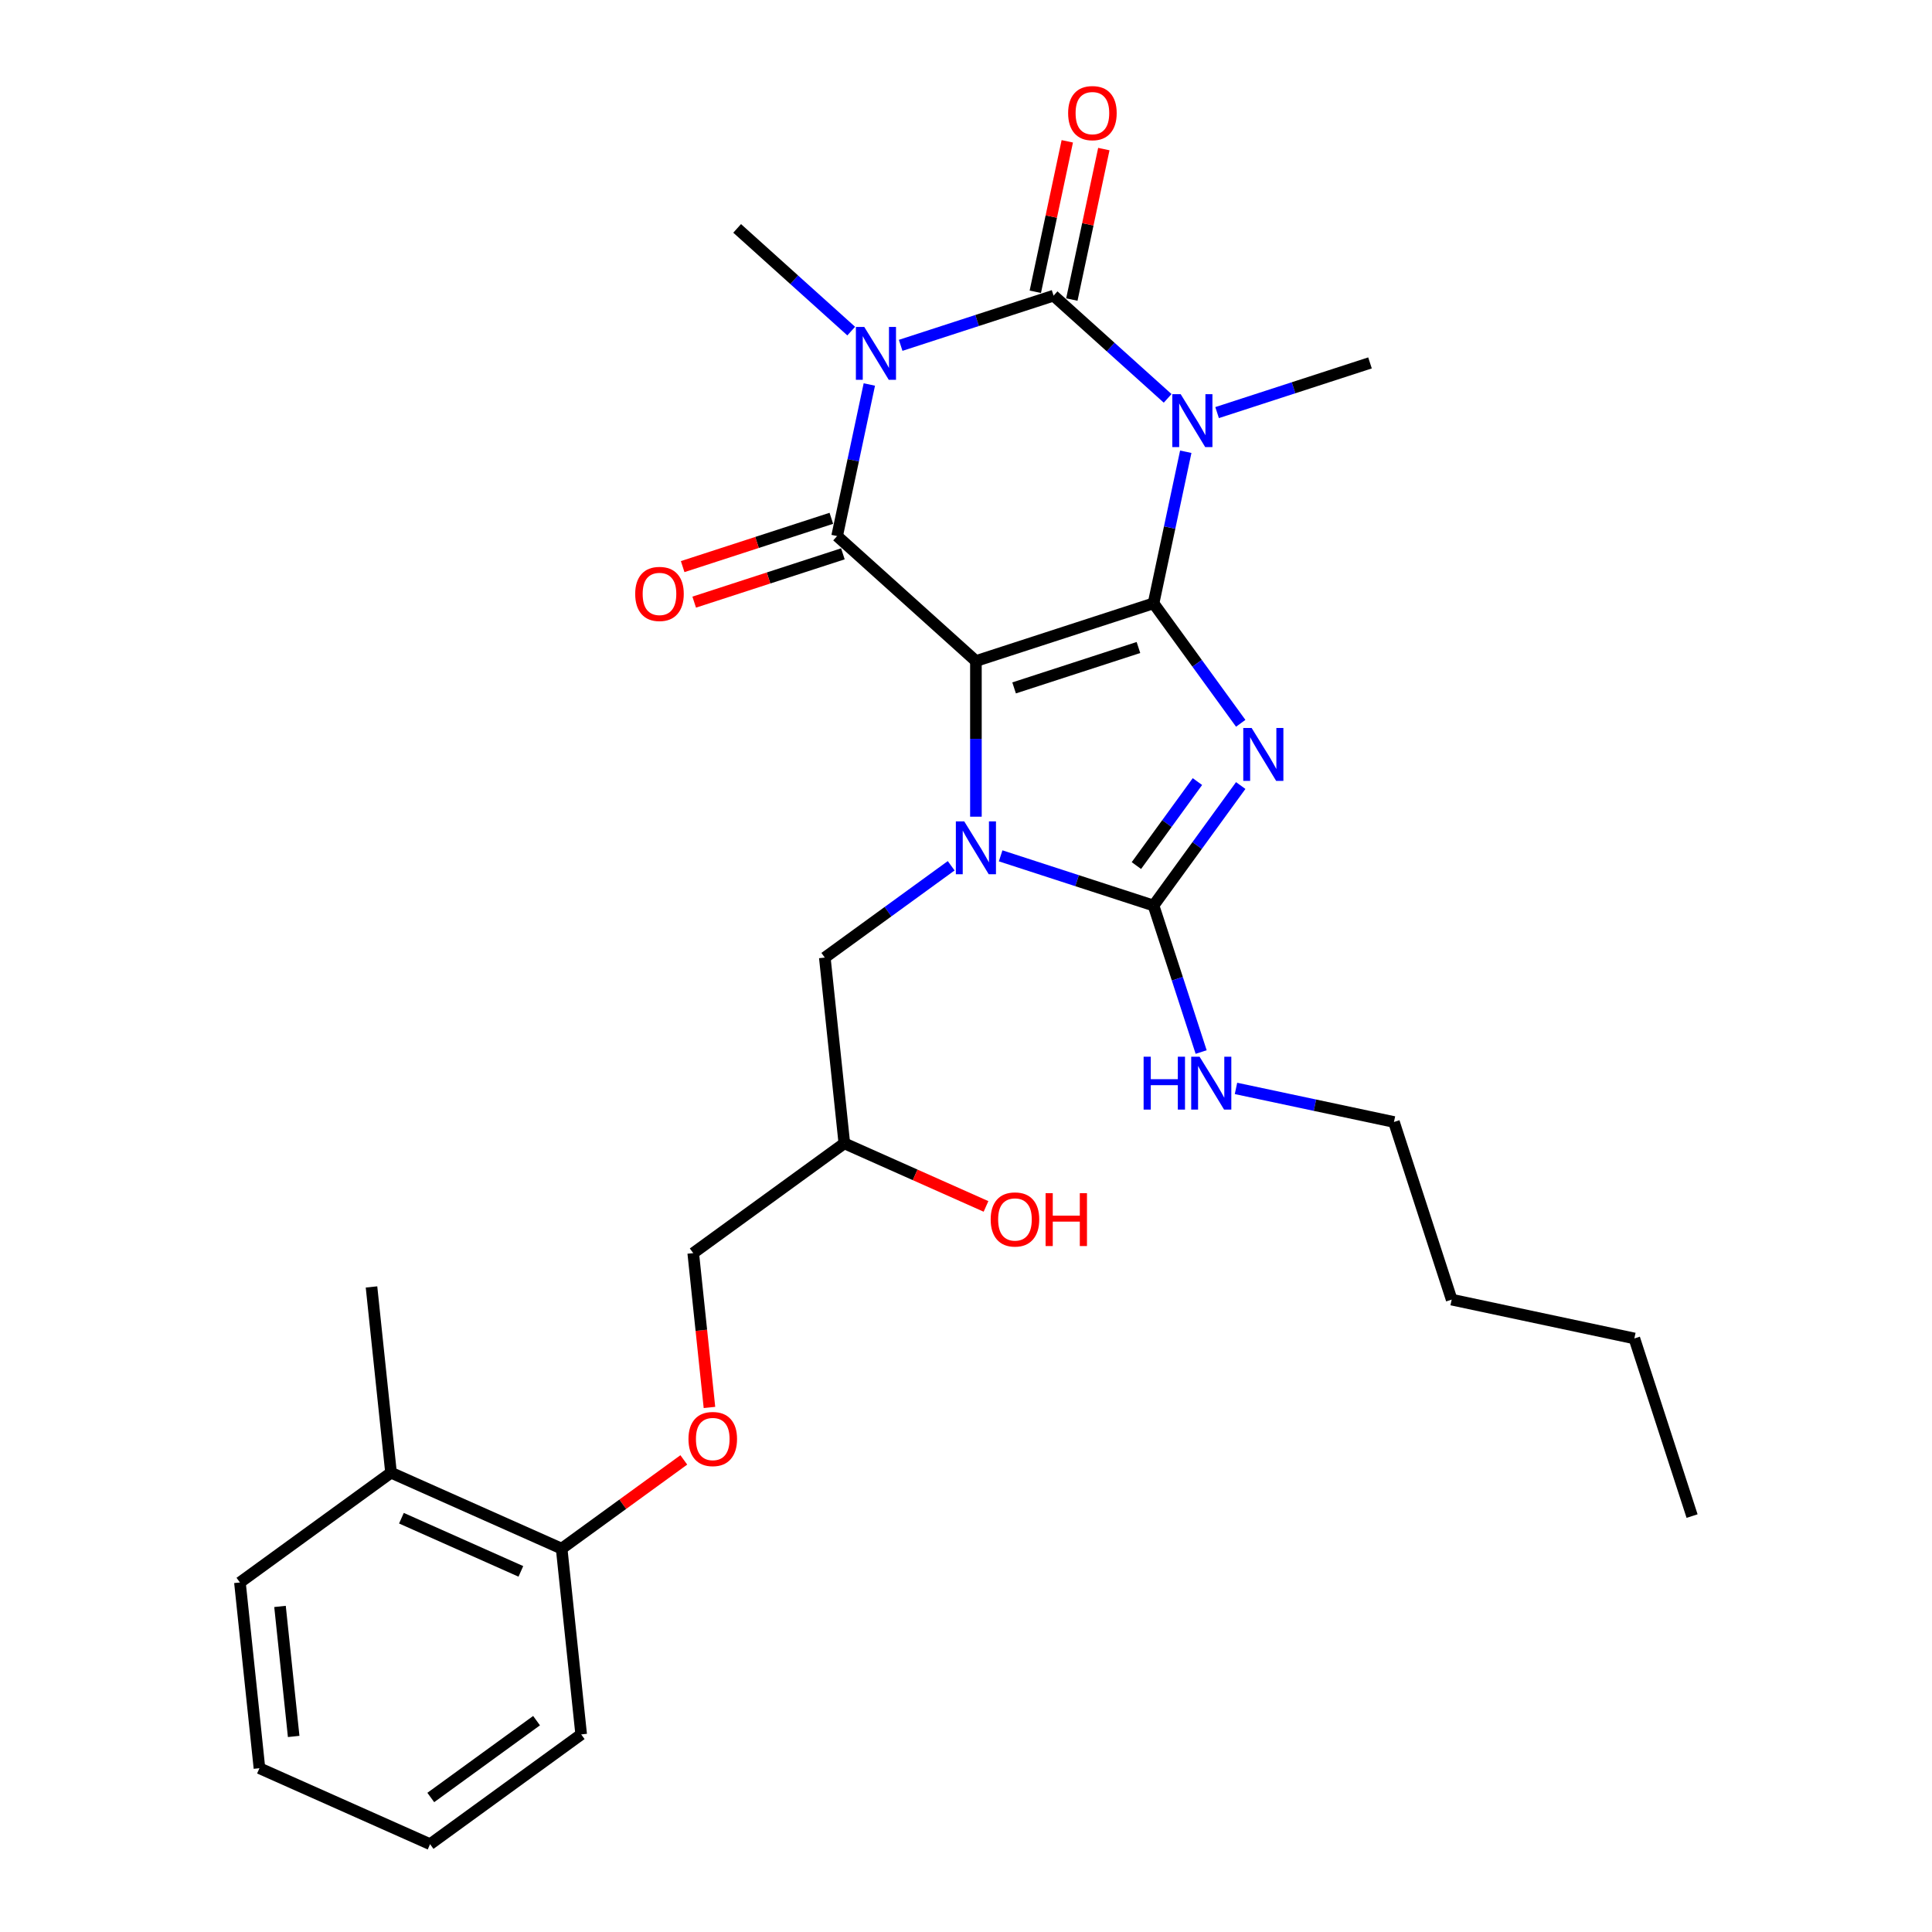 <?xml version='1.0' encoding='iso-8859-1'?>
<svg version='1.1' baseProfile='full'
              xmlns='http://www.w3.org/2000/svg'
                      xmlns:rdkit='http://www.rdkit.org/xml'
                      xmlns:xlink='http://www.w3.org/1999/xlink'
                  xml:space='preserve'
width='1000px' height='1000px' viewBox='0 0 1000 1000'>
<!-- END OF HEADER -->
<rect style='opacity:1.0;fill:#FFFFFF;stroke:none' width='1000' height='1000' x='0' y='0'> </rect>
<path class='bond-0' d='M 597.072,312.278 L 505.131,342.151' style='fill:none;fill-rule:evenodd;stroke:#000000;stroke-width:6px;stroke-linecap:butt;stroke-linejoin:miter;stroke-opacity:1' />
<path class='bond-0' d='M 589.256,335.147 L 524.897,356.058' style='fill:none;fill-rule:evenodd;stroke:#000000;stroke-width:6px;stroke-linecap:butt;stroke-linejoin:miter;stroke-opacity:1' />
<path class='bond-1' d='M 597.072,312.278 L 619.633,343.33' style='fill:none;fill-rule:evenodd;stroke:#000000;stroke-width:6px;stroke-linecap:butt;stroke-linejoin:miter;stroke-opacity:1' />
<path class='bond-1' d='M 619.633,343.33 L 642.194,374.382' style='fill:none;fill-rule:evenodd;stroke:#0000FF;stroke-width:6px;stroke-linecap:butt;stroke-linejoin:miter;stroke-opacity:1' />
<path class='bond-2' d='M 597.072,312.278 L 605.41,273.05' style='fill:none;fill-rule:evenodd;stroke:#000000;stroke-width:6px;stroke-linecap:butt;stroke-linejoin:miter;stroke-opacity:1' />
<path class='bond-2' d='M 605.41,273.05 L 613.749,233.823' style='fill:none;fill-rule:evenodd;stroke:#0000FF;stroke-width:6px;stroke-linecap:butt;stroke-linejoin:miter;stroke-opacity:1' />
<path class='bond-4' d='M 505.131,342.151 L 505.131,382.435' style='fill:none;fill-rule:evenodd;stroke:#000000;stroke-width:6px;stroke-linecap:butt;stroke-linejoin:miter;stroke-opacity:1' />
<path class='bond-4' d='M 505.131,382.435 L 505.131,422.718' style='fill:none;fill-rule:evenodd;stroke:#0000FF;stroke-width:6px;stroke-linecap:butt;stroke-linejoin:miter;stroke-opacity:1' />
<path class='bond-6' d='M 505.131,342.151 L 433.289,277.464' style='fill:none;fill-rule:evenodd;stroke:#000000;stroke-width:6px;stroke-linecap:butt;stroke-linejoin:miter;stroke-opacity:1' />
<path class='bond-7' d='M 642.194,406.593 L 619.633,437.645' style='fill:none;fill-rule:evenodd;stroke:#0000FF;stroke-width:6px;stroke-linecap:butt;stroke-linejoin:miter;stroke-opacity:1' />
<path class='bond-7' d='M 619.633,437.645 L 597.072,468.698' style='fill:none;fill-rule:evenodd;stroke:#000000;stroke-width:6px;stroke-linecap:butt;stroke-linejoin:miter;stroke-opacity:1' />
<path class='bond-7' d='M 619.784,404.544 L 603.991,426.281' style='fill:none;fill-rule:evenodd;stroke:#0000FF;stroke-width:6px;stroke-linecap:butt;stroke-linejoin:miter;stroke-opacity:1' />
<path class='bond-7' d='M 603.991,426.281 L 588.199,448.017' style='fill:none;fill-rule:evenodd;stroke:#000000;stroke-width:6px;stroke-linecap:butt;stroke-linejoin:miter;stroke-opacity:1' />
<path class='bond-5' d='M 604.372,206.193 L 574.851,179.611' style='fill:none;fill-rule:evenodd;stroke:#0000FF;stroke-width:6px;stroke-linecap:butt;stroke-linejoin:miter;stroke-opacity:1' />
<path class='bond-5' d='M 574.851,179.611 L 545.33,153.03' style='fill:none;fill-rule:evenodd;stroke:#000000;stroke-width:6px;stroke-linecap:butt;stroke-linejoin:miter;stroke-opacity:1' />
<path class='bond-14' d='M 629.971,213.558 L 669.542,200.701' style='fill:none;fill-rule:evenodd;stroke:#0000FF;stroke-width:6px;stroke-linecap:butt;stroke-linejoin:miter;stroke-opacity:1' />
<path class='bond-14' d='M 669.542,200.701 L 709.113,187.844' style='fill:none;fill-rule:evenodd;stroke:#000000;stroke-width:6px;stroke-linecap:butt;stroke-linejoin:miter;stroke-opacity:1' />
<path class='bond-3' d='M 466.188,178.745 L 505.759,165.888' style='fill:none;fill-rule:evenodd;stroke:#0000FF;stroke-width:6px;stroke-linecap:butt;stroke-linejoin:miter;stroke-opacity:1' />
<path class='bond-3' d='M 505.759,165.888 L 545.33,153.03' style='fill:none;fill-rule:evenodd;stroke:#000000;stroke-width:6px;stroke-linecap:butt;stroke-linejoin:miter;stroke-opacity:1' />
<path class='bond-15' d='M 440.589,171.379 L 411.068,144.798' style='fill:none;fill-rule:evenodd;stroke:#0000FF;stroke-width:6px;stroke-linecap:butt;stroke-linejoin:miter;stroke-opacity:1' />
<path class='bond-15' d='M 411.068,144.798 L 381.547,118.217' style='fill:none;fill-rule:evenodd;stroke:#000000;stroke-width:6px;stroke-linecap:butt;stroke-linejoin:miter;stroke-opacity:1' />
<path class='bond-30' d='M 449.965,199.01 L 441.627,238.237' style='fill:none;fill-rule:evenodd;stroke:#0000FF;stroke-width:6px;stroke-linecap:butt;stroke-linejoin:miter;stroke-opacity:1' />
<path class='bond-30' d='M 441.627,238.237 L 433.289,277.464' style='fill:none;fill-rule:evenodd;stroke:#000000;stroke-width:6px;stroke-linecap:butt;stroke-linejoin:miter;stroke-opacity:1' />
<path class='bond-8' d='M 492.332,448.123 L 459.626,471.885' style='fill:none;fill-rule:evenodd;stroke:#0000FF;stroke-width:6px;stroke-linecap:butt;stroke-linejoin:miter;stroke-opacity:1' />
<path class='bond-8' d='M 459.626,471.885 L 426.921,495.647' style='fill:none;fill-rule:evenodd;stroke:#000000;stroke-width:6px;stroke-linecap:butt;stroke-linejoin:miter;stroke-opacity:1' />
<path class='bond-29' d='M 517.931,442.983 L 557.502,455.84' style='fill:none;fill-rule:evenodd;stroke:#0000FF;stroke-width:6px;stroke-linecap:butt;stroke-linejoin:miter;stroke-opacity:1' />
<path class='bond-29' d='M 557.502,455.84 L 597.072,468.698' style='fill:none;fill-rule:evenodd;stroke:#000000;stroke-width:6px;stroke-linecap:butt;stroke-linejoin:miter;stroke-opacity:1' />
<path class='bond-9' d='M 554.786,155.04 L 563.062,116.103' style='fill:none;fill-rule:evenodd;stroke:#000000;stroke-width:6px;stroke-linecap:butt;stroke-linejoin:miter;stroke-opacity:1' />
<path class='bond-9' d='M 563.062,116.103 L 571.339,77.166' style='fill:none;fill-rule:evenodd;stroke:#FF0000;stroke-width:6px;stroke-linecap:butt;stroke-linejoin:miter;stroke-opacity:1' />
<path class='bond-9' d='M 535.874,151.02 L 544.15,112.083' style='fill:none;fill-rule:evenodd;stroke:#000000;stroke-width:6px;stroke-linecap:butt;stroke-linejoin:miter;stroke-opacity:1' />
<path class='bond-9' d='M 544.15,112.083 L 552.427,73.146' style='fill:none;fill-rule:evenodd;stroke:#FF0000;stroke-width:6px;stroke-linecap:butt;stroke-linejoin:miter;stroke-opacity:1' />
<path class='bond-10' d='M 430.302,268.27 L 391.823,280.773' style='fill:none;fill-rule:evenodd;stroke:#000000;stroke-width:6px;stroke-linecap:butt;stroke-linejoin:miter;stroke-opacity:1' />
<path class='bond-10' d='M 391.823,280.773 L 353.345,293.275' style='fill:none;fill-rule:evenodd;stroke:#FF0000;stroke-width:6px;stroke-linecap:butt;stroke-linejoin:miter;stroke-opacity:1' />
<path class='bond-10' d='M 436.277,286.658 L 397.798,299.161' style='fill:none;fill-rule:evenodd;stroke:#000000;stroke-width:6px;stroke-linecap:butt;stroke-linejoin:miter;stroke-opacity:1' />
<path class='bond-10' d='M 397.798,299.161 L 359.319,311.663' style='fill:none;fill-rule:evenodd;stroke:#FF0000;stroke-width:6px;stroke-linecap:butt;stroke-linejoin:miter;stroke-opacity:1' />
<path class='bond-11' d='M 597.072,468.698 L 609.393,506.615' style='fill:none;fill-rule:evenodd;stroke:#000000;stroke-width:6px;stroke-linecap:butt;stroke-linejoin:miter;stroke-opacity:1' />
<path class='bond-11' d='M 609.393,506.615 L 621.713,544.533' style='fill:none;fill-rule:evenodd;stroke:#0000FF;stroke-width:6px;stroke-linecap:butt;stroke-linejoin:miter;stroke-opacity:1' />
<path class='bond-17' d='M 426.921,495.647 L 437.026,591.79' style='fill:none;fill-rule:evenodd;stroke:#000000;stroke-width:6px;stroke-linecap:butt;stroke-linejoin:miter;stroke-opacity:1' />
<path class='bond-20' d='M 639.746,563.36 L 680.626,572.049' style='fill:none;fill-rule:evenodd;stroke:#0000FF;stroke-width:6px;stroke-linecap:butt;stroke-linejoin:miter;stroke-opacity:1' />
<path class='bond-20' d='M 680.626,572.049 L 721.506,580.738' style='fill:none;fill-rule:evenodd;stroke:#000000;stroke-width:6px;stroke-linecap:butt;stroke-linejoin:miter;stroke-opacity:1' />
<path class='bond-12' d='M 367.212,728.496 L 363.014,688.555' style='fill:none;fill-rule:evenodd;stroke:#FF0000;stroke-width:6px;stroke-linecap:butt;stroke-linejoin:miter;stroke-opacity:1' />
<path class='bond-12' d='M 363.014,688.555 L 358.816,648.613' style='fill:none;fill-rule:evenodd;stroke:#000000;stroke-width:6px;stroke-linecap:butt;stroke-linejoin:miter;stroke-opacity:1' />
<path class='bond-13' d='M 353.937,755.643 L 322.324,778.611' style='fill:none;fill-rule:evenodd;stroke:#FF0000;stroke-width:6px;stroke-linecap:butt;stroke-linejoin:miter;stroke-opacity:1' />
<path class='bond-13' d='M 322.324,778.611 L 290.711,801.579' style='fill:none;fill-rule:evenodd;stroke:#000000;stroke-width:6px;stroke-linecap:butt;stroke-linejoin:miter;stroke-opacity:1' />
<path class='bond-16' d='M 290.711,801.579 L 202.396,762.259' style='fill:none;fill-rule:evenodd;stroke:#000000;stroke-width:6px;stroke-linecap:butt;stroke-linejoin:miter;stroke-opacity:1' />
<path class='bond-16' d='M 269.6,813.344 L 207.779,785.82' style='fill:none;fill-rule:evenodd;stroke:#000000;stroke-width:6px;stroke-linecap:butt;stroke-linejoin:miter;stroke-opacity:1' />
<path class='bond-21' d='M 290.711,801.579 L 300.816,897.723' style='fill:none;fill-rule:evenodd;stroke:#000000;stroke-width:6px;stroke-linecap:butt;stroke-linejoin:miter;stroke-opacity:1' />
<path class='bond-22' d='M 202.396,762.259 L 192.291,666.116' style='fill:none;fill-rule:evenodd;stroke:#000000;stroke-width:6px;stroke-linecap:butt;stroke-linejoin:miter;stroke-opacity:1' />
<path class='bond-23' d='M 202.396,762.259 L 124.186,819.082' style='fill:none;fill-rule:evenodd;stroke:#000000;stroke-width:6px;stroke-linecap:butt;stroke-linejoin:miter;stroke-opacity:1' />
<path class='bond-18' d='M 437.026,591.79 L 358.816,648.613' style='fill:none;fill-rule:evenodd;stroke:#000000;stroke-width:6px;stroke-linecap:butt;stroke-linejoin:miter;stroke-opacity:1' />
<path class='bond-19' d='M 437.026,591.79 L 473.692,608.115' style='fill:none;fill-rule:evenodd;stroke:#000000;stroke-width:6px;stroke-linecap:butt;stroke-linejoin:miter;stroke-opacity:1' />
<path class='bond-19' d='M 473.692,608.115 L 510.357,624.439' style='fill:none;fill-rule:evenodd;stroke:#FF0000;stroke-width:6px;stroke-linecap:butt;stroke-linejoin:miter;stroke-opacity:1' />
<path class='bond-24' d='M 721.506,580.738 L 751.38,672.68' style='fill:none;fill-rule:evenodd;stroke:#000000;stroke-width:6px;stroke-linecap:butt;stroke-linejoin:miter;stroke-opacity:1' />
<path class='bond-28' d='M 300.816,897.723 L 222.606,954.545' style='fill:none;fill-rule:evenodd;stroke:#000000;stroke-width:6px;stroke-linecap:butt;stroke-linejoin:miter;stroke-opacity:1' />
<path class='bond-28' d='M 277.72,890.604 L 222.973,930.38' style='fill:none;fill-rule:evenodd;stroke:#000000;stroke-width:6px;stroke-linecap:butt;stroke-linejoin:miter;stroke-opacity:1' />
<path class='bond-31' d='M 124.186,819.082 L 134.291,915.225' style='fill:none;fill-rule:evenodd;stroke:#000000;stroke-width:6px;stroke-linecap:butt;stroke-linejoin:miter;stroke-opacity:1' />
<path class='bond-31' d='M 144.931,831.482 L 152.004,898.783' style='fill:none;fill-rule:evenodd;stroke:#000000;stroke-width:6px;stroke-linecap:butt;stroke-linejoin:miter;stroke-opacity:1' />
<path class='bond-25' d='M 751.38,672.68 L 845.94,692.779' style='fill:none;fill-rule:evenodd;stroke:#000000;stroke-width:6px;stroke-linecap:butt;stroke-linejoin:miter;stroke-opacity:1' />
<path class='bond-26' d='M 845.94,692.779 L 875.814,784.721' style='fill:none;fill-rule:evenodd;stroke:#000000;stroke-width:6px;stroke-linecap:butt;stroke-linejoin:miter;stroke-opacity:1' />
<path class='bond-27' d='M 134.291,915.225 L 222.606,954.545' style='fill:none;fill-rule:evenodd;stroke:#000000;stroke-width:6px;stroke-linecap:butt;stroke-linejoin:miter;stroke-opacity:1' />
<path  class='atom-2' d='M 647.844 376.799
L 656.815 391.3
Q 657.704 392.73, 659.135 395.321
Q 660.566 397.912, 660.643 398.067
L 660.643 376.799
L 664.278 376.799
L 664.278 404.176
L 660.527 404.176
L 650.899 388.322
Q 649.777 386.466, 648.578 384.339
Q 647.418 382.212, 647.07 381.555
L 647.07 404.176
L 643.513 404.176
L 643.513 376.799
L 647.844 376.799
' fill='#0000FF'/>
<path  class='atom-3' d='M 611.12 204.028
L 620.091 218.529
Q 620.981 219.96, 622.412 222.551
Q 623.842 225.142, 623.92 225.296
L 623.92 204.028
L 627.555 204.028
L 627.555 231.406
L 623.804 231.406
L 614.175 215.552
Q 613.054 213.696, 611.855 211.569
Q 610.695 209.442, 610.347 208.785
L 610.347 231.406
L 606.789 231.406
L 606.789 204.028
L 611.12 204.028
' fill='#0000FF'/>
<path  class='atom-4' d='M 447.337 169.215
L 456.308 183.716
Q 457.197 185.147, 458.628 187.738
Q 460.059 190.328, 460.136 190.483
L 460.136 169.215
L 463.771 169.215
L 463.771 196.593
L 460.02 196.593
L 450.392 180.739
Q 449.27 178.882, 448.072 176.756
Q 446.911 174.629, 446.563 173.971
L 446.563 196.593
L 443.006 196.593
L 443.006 169.215
L 447.337 169.215
' fill='#0000FF'/>
<path  class='atom-5' d='M 499.079 425.135
L 508.051 439.636
Q 508.94 441.067, 510.371 443.658
Q 511.802 446.248, 511.879 446.403
L 511.879 425.135
L 515.514 425.135
L 515.514 452.513
L 511.763 452.513
L 502.134 436.659
Q 501.013 434.802, 499.814 432.676
Q 498.654 430.549, 498.306 429.891
L 498.306 452.513
L 494.748 452.513
L 494.748 425.135
L 499.079 425.135
' fill='#0000FF'/>
<path  class='atom-10' d='M 552.862 58.547
Q 552.862 51.974, 556.11 48.3
Q 559.358 44.627, 565.429 44.627
Q 571.5 44.627, 574.749 48.3
Q 577.997 51.974, 577.997 58.547
Q 577.997 65.198, 574.71 68.988
Q 571.423 72.739, 565.429 72.739
Q 559.397 72.739, 556.11 68.988
Q 552.862 65.237, 552.862 58.547
M 565.429 69.645
Q 569.606 69.645, 571.848 66.861
Q 574.13 64.038, 574.13 58.547
Q 574.13 53.172, 571.848 50.466
Q 569.606 47.72, 565.429 47.72
Q 561.253 47.72, 558.972 50.427
Q 556.729 53.134, 556.729 58.547
Q 556.729 64.077, 558.972 66.861
Q 561.253 69.645, 565.429 69.645
' fill='#FF0000'/>
<path  class='atom-11' d='M 328.78 307.415
Q 328.78 300.841, 332.029 297.168
Q 335.277 293.494, 341.348 293.494
Q 347.419 293.494, 350.667 297.168
Q 353.915 300.841, 353.915 307.415
Q 353.915 314.066, 350.628 317.856
Q 347.341 321.607, 341.348 321.607
Q 335.315 321.607, 332.029 317.856
Q 328.78 314.105, 328.78 307.415
M 341.348 318.513
Q 345.524 318.513, 347.767 315.729
Q 350.048 312.906, 350.048 307.415
Q 350.048 302.04, 347.767 299.333
Q 345.524 296.588, 341.348 296.588
Q 337.172 296.588, 334.89 299.295
Q 332.647 302.002, 332.647 307.415
Q 332.647 312.945, 334.89 315.729
Q 337.172 318.513, 341.348 318.513
' fill='#FF0000'/>
<path  class='atom-12' d='M 591.931 546.95
L 595.643 546.95
L 595.643 558.589
L 609.642 558.589
L 609.642 546.95
L 613.354 546.95
L 613.354 574.328
L 609.642 574.328
L 609.642 561.683
L 595.643 561.683
L 595.643 574.328
L 591.931 574.328
L 591.931 546.95
' fill='#0000FF'/>
<path  class='atom-12' d='M 620.894 546.95
L 629.866 561.451
Q 630.755 562.882, 632.186 565.473
Q 633.616 568.063, 633.694 568.218
L 633.694 546.95
L 637.329 546.95
L 637.329 574.328
L 633.578 574.328
L 623.949 558.473
Q 622.828 556.617, 621.629 554.491
Q 620.469 552.364, 620.121 551.706
L 620.121 574.328
L 616.563 574.328
L 616.563 546.95
L 620.894 546.95
' fill='#0000FF'/>
<path  class='atom-13' d='M 356.354 744.834
Q 356.354 738.26, 359.602 734.586
Q 362.85 730.913, 368.921 730.913
Q 374.992 730.913, 378.24 734.586
Q 381.489 738.26, 381.489 744.834
Q 381.489 751.485, 378.202 755.274
Q 374.915 759.025, 368.921 759.025
Q 362.889 759.025, 359.602 755.274
Q 356.354 751.523, 356.354 744.834
M 368.921 755.932
Q 373.097 755.932, 375.34 753.148
Q 377.622 750.325, 377.622 744.834
Q 377.622 739.459, 375.34 736.752
Q 373.097 734.006, 368.921 734.006
Q 364.745 734.006, 362.463 736.713
Q 360.221 739.42, 360.221 744.834
Q 360.221 750.363, 362.463 753.148
Q 364.745 755.932, 368.921 755.932
' fill='#FF0000'/>
<path  class='atom-20' d='M 512.774 631.188
Q 512.774 624.614, 516.022 620.941
Q 519.27 617.267, 525.341 617.267
Q 531.412 617.267, 534.66 620.941
Q 537.909 624.614, 537.909 631.188
Q 537.909 637.839, 534.622 641.629
Q 531.335 645.38, 525.341 645.38
Q 519.309 645.38, 516.022 641.629
Q 512.774 637.878, 512.774 631.188
M 525.341 642.286
Q 529.518 642.286, 531.76 639.502
Q 534.042 636.679, 534.042 631.188
Q 534.042 625.813, 531.76 623.106
Q 529.518 620.361, 525.341 620.361
Q 521.165 620.361, 518.883 623.067
Q 516.641 625.774, 516.641 631.188
Q 516.641 636.718, 518.883 639.502
Q 521.165 642.286, 525.341 642.286
' fill='#FF0000'/>
<path  class='atom-20' d='M 541.196 617.576
L 544.908 617.576
L 544.908 629.216
L 558.906 629.216
L 558.906 617.576
L 562.618 617.576
L 562.618 644.954
L 558.906 644.954
L 558.906 632.309
L 544.908 632.309
L 544.908 644.954
L 541.196 644.954
L 541.196 617.576
' fill='#FF0000'/>
</svg>

